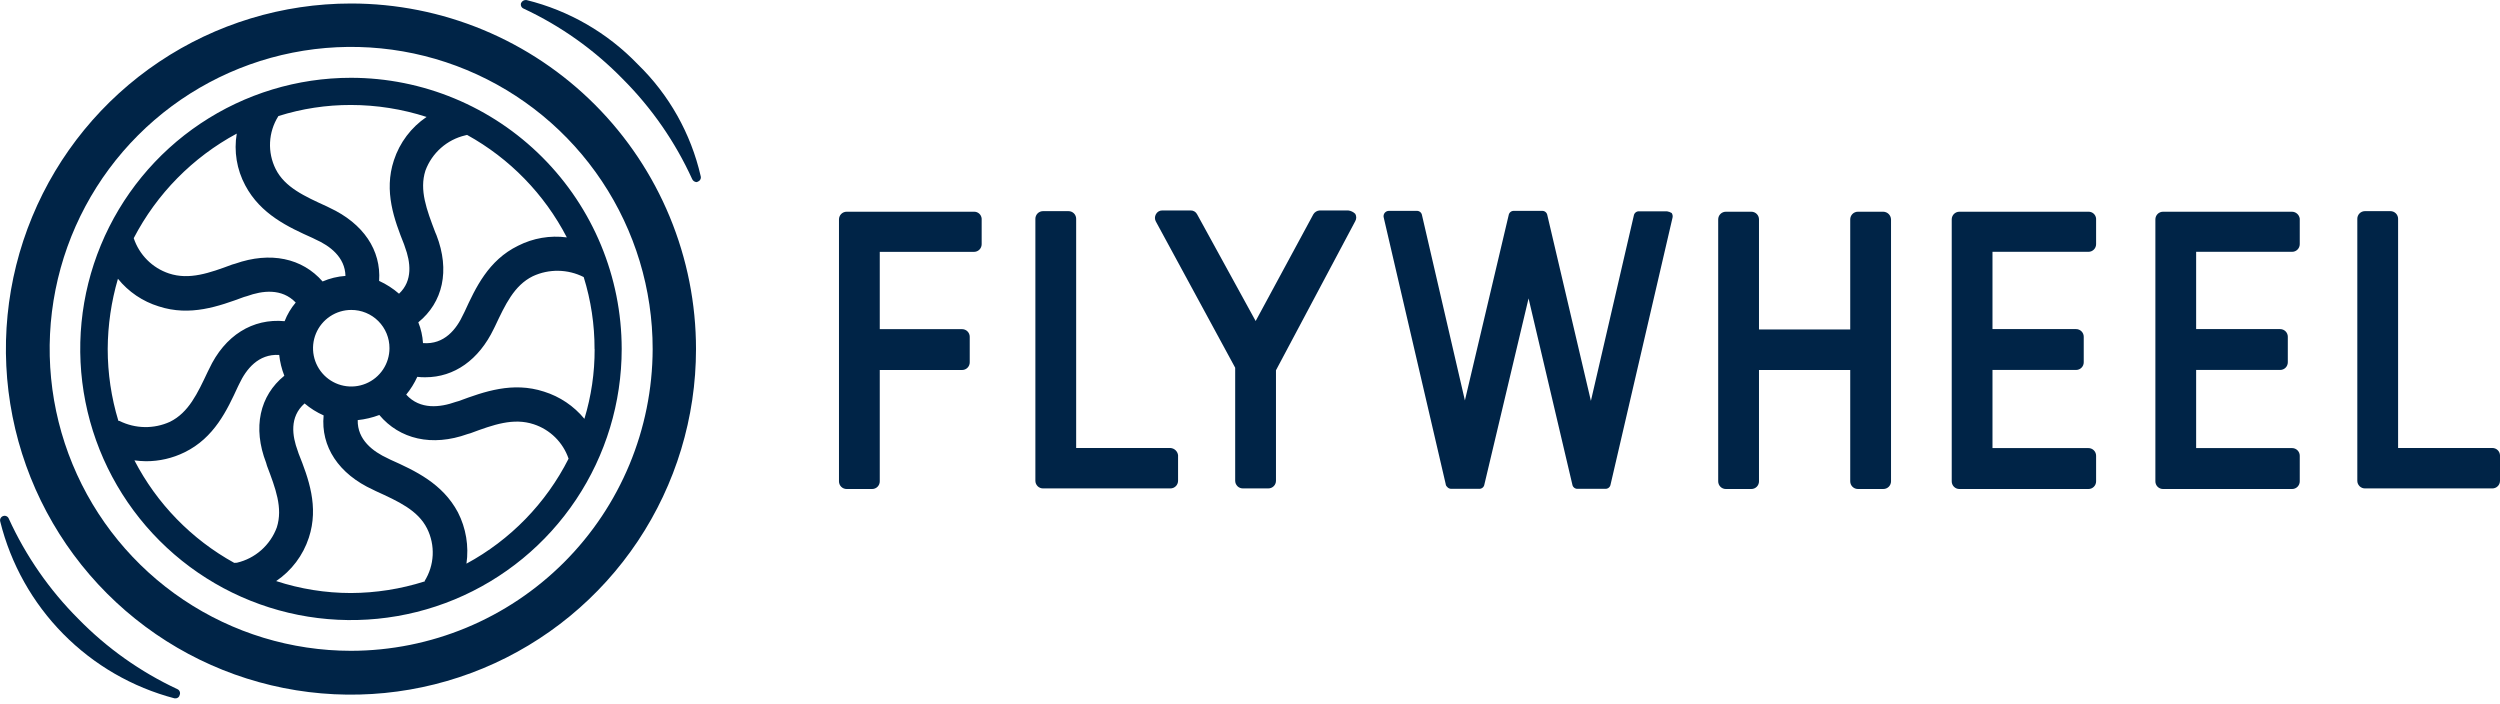<svg width="252" height="71" viewBox="0 0 252 71" fill="none" xmlns="http://www.w3.org/2000/svg">
<g id="flywheel-logo 1" clip-path="url(#clip0_102_167)">
<g id="Group 17918">
<path id="Path 8843" d="M35.377 7.842C29.98 7.842 24.704 9.445 20.216 12.448C15.728 15.451 12.23 19.72 10.165 24.714C8.099 29.708 7.559 35.203 8.612 40.505C9.665 45.807 12.264 50.677 16.081 54.499C19.897 58.321 24.76 60.924 30.053 61.979C35.347 63.033 40.834 62.492 45.821 60.424C50.807 58.355 55.069 54.852 58.068 50.357C61.066 45.863 62.667 40.579 62.667 35.173C62.662 27.926 59.785 20.977 54.668 15.853C49.551 10.729 42.613 7.847 35.377 7.842ZM28.057 11.701C30.425 10.952 32.894 10.575 35.377 10.582C37.965 10.585 40.536 10.991 42.998 11.787C41.444 12.838 40.284 14.378 39.703 16.163C38.671 19.291 39.746 22.163 40.734 24.642L40.82 24.9C41.379 26.406 41.637 28.286 40.221 29.606C39.618 29.081 38.942 28.646 38.215 28.315C38.43 25.23 36.639 22.533 33.216 20.941L32.958 20.812C30.694 19.779 28.717 18.89 27.787 17.039C27.371 16.206 27.177 15.281 27.222 14.351C27.267 13.422 27.55 12.519 28.044 11.731L28.057 11.701ZM39.259 35.101C39.259 35.864 39.033 36.61 38.61 37.245C38.187 37.88 37.585 38.374 36.881 38.666C36.177 38.958 35.402 39.035 34.654 38.886C33.907 38.737 33.221 38.37 32.682 37.83C32.143 37.29 31.776 36.602 31.627 35.854C31.478 35.105 31.555 34.329 31.846 33.624C32.138 32.919 32.632 32.316 33.266 31.892C33.899 31.468 34.644 31.242 35.406 31.242C35.913 31.24 36.415 31.338 36.883 31.531C37.352 31.724 37.778 32.008 38.136 32.367C38.494 32.726 38.778 33.152 38.971 33.622C39.163 34.091 39.262 34.594 39.259 35.101ZM23.864 13.466C23.564 15.254 23.866 17.091 24.723 18.688C26.27 21.6 29.05 22.888 31.528 23.996L31.786 24.125C33.246 24.771 34.781 25.918 34.823 27.812C34.028 27.866 33.248 28.055 32.517 28.372C30.468 26.019 27.26 25.33 23.707 26.579L23.407 26.665C21.101 27.526 19.081 28.243 17.033 27.565C16.205 27.29 15.453 26.825 14.837 26.207C14.22 25.589 13.756 24.836 13.48 24.007C15.807 19.53 19.425 15.857 23.864 13.466ZM11.931 42.418C11.218 40.069 10.856 37.628 10.857 35.173C10.869 32.779 11.216 30.398 11.888 28.1C12.951 29.417 14.383 30.386 16 30.883C19.166 31.916 22.03 30.883 24.595 29.936L24.894 29.85C26.441 29.29 28.404 29.032 29.808 30.496C29.333 31.056 28.956 31.691 28.69 32.375C25.481 32.075 22.66 33.795 21.07 37.21L20.941 37.468C19.91 39.649 19.022 41.586 17.131 42.518C16.33 42.883 15.458 43.064 14.579 43.049C13.699 43.034 12.834 42.824 12.046 42.432L11.931 42.418ZM23.606 56.736C19.309 54.363 15.81 50.769 13.55 46.406C13.935 46.456 14.323 46.485 14.711 46.492C16.06 46.496 17.393 46.188 18.605 45.592C21.6 44.129 22.888 41.345 23.991 38.949L24.119 38.691C24.807 37.228 26.038 35.649 28.144 35.779C28.223 36.497 28.396 37.202 28.66 37.874C26.181 39.883 25.45 43.096 26.826 46.654L26.912 46.954C27.772 49.221 28.531 51.201 27.901 53.166C27.576 54.047 27.039 54.833 26.336 55.453C25.634 56.075 24.788 56.511 23.876 56.724L23.606 56.736ZM42.777 58.615C40.381 59.375 37.884 59.767 35.371 59.777C32.812 59.775 30.269 59.368 27.837 58.572C29.391 57.521 30.55 55.981 31.132 54.196C32.163 51.068 31.089 48.196 30.1 45.717L30.014 45.459C29.455 43.953 29.155 42.03 30.702 40.667C31.28 41.16 31.927 41.566 32.621 41.872C32.322 45 34.125 47.783 37.621 49.372L37.879 49.501C40.142 50.534 42.119 51.423 43.05 53.274C43.465 54.107 43.66 55.032 43.615 55.962C43.57 56.892 43.286 57.794 42.792 58.582C42.855 58.529 42.855 58.615 42.769 58.615H42.777ZM47.018 56.822C47.275 55.048 46.974 53.238 46.158 51.643C44.611 48.731 41.831 47.443 39.353 46.335L39.096 46.206C37.592 45.517 36.015 44.327 36.058 42.347C36.803 42.269 37.535 42.095 38.236 41.831C40.285 44.27 43.536 45.045 47.132 43.753L47.431 43.667C49.737 42.806 51.758 42.089 53.805 42.767C54.618 43.034 55.358 43.486 55.967 44.087C56.575 44.689 57.036 45.424 57.313 46.234C55.037 50.733 51.441 54.428 47.009 56.822H47.018ZM59.939 35.187C59.948 37.569 59.6 39.938 58.908 42.217C57.847 40.927 56.433 39.975 54.84 39.477C51.674 38.444 48.809 39.477 46.245 40.424L45.945 40.51C44.37 41.07 42.351 41.328 40.946 39.778C41.395 39.232 41.77 38.629 42.063 37.985C42.334 38.02 42.607 38.034 42.88 38.028C45.788 38.028 48.266 36.278 49.77 33.15L49.898 32.892C50.93 30.711 51.817 28.774 53.709 27.842C54.514 27.468 55.394 27.281 56.282 27.296C57.171 27.31 58.044 27.527 58.837 27.928C59.568 30.278 59.937 32.726 59.93 35.187H59.939ZM52.221 24.771C49.225 26.234 47.937 29.018 46.835 31.414L46.706 31.672C46.018 33.178 44.787 34.757 42.638 34.584C42.595 33.865 42.435 33.157 42.166 32.489C44.644 30.48 45.375 27.267 43.999 23.709L43.87 23.409C43.011 21.142 42.252 19.162 42.882 17.197C43.207 16.317 43.745 15.531 44.448 14.911C45.151 14.29 45.996 13.854 46.909 13.642L47.081 13.599C51.378 15.972 54.877 19.567 57.136 23.929C55.45 23.706 53.737 23.999 52.221 24.771Z" fill="#002447"/>
<path id="Path 8844" d="M35.376 0.353C28.497 0.353 21.773 2.396 16.053 6.224C10.333 10.051 5.875 15.492 3.243 21.857C0.61 28.222 -0.079 35.226 1.263 41.983C2.605 48.74 5.918 54.947 10.782 59.818C15.646 64.69 21.844 68.008 28.591 69.352C35.338 70.696 42.331 70.006 48.687 67.369C55.042 64.733 60.474 60.268 64.296 54.54C68.118 48.811 70.157 42.077 70.157 35.187C70.158 30.613 69.258 26.083 67.51 21.857C65.762 17.63 63.2 13.79 59.971 10.555C56.741 7.321 52.907 4.755 48.687 3.004C44.467 1.254 39.944 0.353 35.376 0.353ZM35.376 65.602C29.366 65.598 23.491 63.809 18.495 60.461C13.5 57.113 9.608 52.356 7.312 46.793C5.015 41.23 4.418 35.109 5.594 29.206C6.771 23.303 9.67 17.881 13.923 13.628C18.176 9.374 23.593 6.479 29.489 5.309C35.386 4.138 41.496 4.746 47.047 7.053C52.599 9.361 57.343 13.266 60.678 18.273C64.014 23.281 65.793 29.167 65.788 35.187C65.767 43.255 62.555 50.985 56.855 56.685C51.155 62.386 43.432 65.592 35.376 65.602Z" fill="#002447"/>
<path id="Path 8845" d="M64.285 6.478C61.236 3.306 57.352 1.063 53.083 0.008C52.97 -0.011 52.854 0.009 52.753 0.063C52.652 0.117 52.571 0.203 52.524 0.308C52.487 0.417 52.494 0.535 52.541 0.639C52.59 0.744 52.675 0.825 52.782 0.868C56.503 2.606 59.88 5.002 62.752 7.941C65.677 10.864 68.055 14.29 69.771 18.055C69.809 18.139 69.87 18.211 69.945 18.263C70.02 18.316 70.109 18.348 70.2 18.355C70.224 18.358 70.247 18.355 70.27 18.348C70.292 18.341 70.312 18.328 70.329 18.312C70.442 18.277 70.537 18.198 70.593 18.093C70.65 17.989 70.662 17.866 70.629 17.752C69.645 13.46 67.442 9.544 64.285 6.478Z" fill="#002447"/>
<path id="Path 8846" d="M17.872 69.461C14.151 67.723 10.773 65.327 7.902 62.388C4.977 59.465 2.599 56.039 0.883 52.274C0.84 52.167 0.758 52.081 0.654 52.033C0.55 51.985 0.432 51.979 0.323 52.016C0.21 52.051 0.115 52.13 0.059 52.235C0.003 52.339 -0.009 52.462 0.024 52.576C1.087 56.852 3.28 60.763 6.372 63.898C9.464 67.033 13.341 69.277 17.597 70.395H17.683C17.784 70.399 17.883 70.367 17.962 70.304C18.041 70.24 18.095 70.151 18.113 70.051C18.136 69.996 18.147 69.938 18.148 69.879C18.148 69.82 18.137 69.761 18.114 69.706C18.092 69.651 18.059 69.601 18.017 69.559C17.976 69.517 17.926 69.484 17.872 69.461Z" fill="#002447"/>
<path id="Path 8847" d="M98.163 21.342H85.343C85.241 21.342 85.14 21.361 85.046 21.4C84.952 21.439 84.866 21.496 84.794 21.568C84.722 21.64 84.665 21.726 84.627 21.82C84.588 21.914 84.568 22.015 84.569 22.117V48.517C84.568 48.619 84.588 48.72 84.626 48.814C84.665 48.908 84.722 48.994 84.794 49.066C84.866 49.138 84.952 49.195 85.046 49.234C85.14 49.273 85.241 49.292 85.343 49.292H87.907C88.008 49.292 88.109 49.273 88.203 49.234C88.297 49.195 88.383 49.138 88.455 49.066C88.527 48.994 88.584 48.908 88.623 48.814C88.661 48.72 88.681 48.619 88.68 48.517V37.296H96.975C97.077 37.297 97.177 37.277 97.272 37.238C97.366 37.199 97.451 37.142 97.523 37.07C97.595 36.998 97.652 36.913 97.691 36.818C97.73 36.724 97.749 36.623 97.749 36.521V33.953C97.749 33.851 97.73 33.75 97.691 33.656C97.652 33.562 97.595 33.476 97.523 33.404C97.451 33.332 97.366 33.275 97.272 33.236C97.177 33.197 97.077 33.178 96.975 33.178H88.68V25.388H98.178C98.28 25.388 98.38 25.369 98.475 25.33C98.569 25.291 98.654 25.234 98.726 25.162C98.798 25.09 98.855 25.004 98.894 24.91C98.933 24.816 98.952 24.715 98.952 24.613V22.042C98.938 21.845 98.848 21.661 98.7 21.53C98.553 21.399 98.36 21.332 98.163 21.342Z" fill="#002447"/>
<path id="Path 8848" d="M117.975 45.158H108.477V22.058C108.478 21.956 108.458 21.855 108.419 21.761C108.381 21.667 108.324 21.581 108.252 21.509C108.18 21.437 108.094 21.38 108 21.341C107.906 21.302 107.805 21.283 107.704 21.283H105.14C105.038 21.283 104.937 21.302 104.843 21.341C104.749 21.38 104.663 21.437 104.591 21.509C104.52 21.581 104.463 21.667 104.424 21.761C104.385 21.855 104.365 21.956 104.366 22.058V48.458C104.365 48.56 104.385 48.661 104.424 48.755C104.463 48.849 104.52 48.935 104.591 49.007C104.663 49.079 104.749 49.136 104.843 49.175C104.937 49.214 105.038 49.233 105.14 49.233H117.975C118.077 49.233 118.178 49.214 118.272 49.175C118.366 49.136 118.451 49.079 118.523 49.007C118.595 48.935 118.652 48.849 118.691 48.755C118.73 48.661 118.749 48.56 118.749 48.458V45.885C118.726 45.692 118.635 45.514 118.494 45.381C118.352 45.248 118.169 45.169 117.975 45.158Z" fill="#002447"/>
<path id="Path 8849" d="M135.896 21.213H133.031C132.9 21.22 132.773 21.258 132.66 21.326C132.548 21.393 132.454 21.487 132.386 21.6L126.57 32.36L120.668 21.6C120.608 21.481 120.515 21.382 120.401 21.314C120.287 21.245 120.156 21.21 120.023 21.213H117.158C117.025 21.21 116.894 21.245 116.78 21.314C116.666 21.382 116.574 21.481 116.513 21.6C116.45 21.712 116.417 21.838 116.417 21.966C116.417 22.094 116.45 22.221 116.513 22.332L124.506 37.066V48.457C124.506 48.559 124.526 48.66 124.564 48.754C124.603 48.848 124.66 48.934 124.732 49.006C124.804 49.078 124.889 49.135 124.983 49.174C125.078 49.213 125.178 49.232 125.28 49.232H127.844C127.946 49.233 128.047 49.213 128.141 49.174C128.235 49.135 128.321 49.078 128.393 49.006C128.465 48.934 128.521 48.849 128.56 48.754C128.599 48.66 128.619 48.559 128.618 48.457V37.324L136.612 22.289C136.675 22.177 136.709 22.051 136.709 21.923C136.709 21.795 136.675 21.669 136.612 21.557C136.419 21.365 136.167 21.243 135.896 21.213Z" fill="#002447"/>
<path id="Path 8850" d="M251.226 45.158H241.728V22.058C241.729 21.956 241.709 21.855 241.67 21.761C241.632 21.667 241.575 21.581 241.503 21.509C241.431 21.437 241.345 21.38 241.251 21.341C241.157 21.302 241.056 21.283 240.955 21.283H238.391C238.289 21.282 238.188 21.302 238.094 21.341C238 21.38 237.914 21.437 237.842 21.509C237.77 21.581 237.713 21.666 237.674 21.761C237.636 21.855 237.616 21.956 237.617 22.058V48.458C237.616 48.56 237.636 48.661 237.674 48.755C237.713 48.849 237.77 48.935 237.842 49.007C237.914 49.079 238 49.136 238.094 49.175C238.188 49.214 238.289 49.233 238.391 49.233H251.226C251.328 49.233 251.429 49.214 251.523 49.175C251.617 49.136 251.702 49.079 251.774 49.007C251.846 48.935 251.903 48.849 251.942 48.755C251.981 48.661 252 48.56 252 48.458V45.885C251.99 45.687 251.904 45.5 251.76 45.365C251.615 45.229 251.424 45.155 251.226 45.158Z" fill="#002447"/>
<path id="Path 8851" d="M189.844 21.342H187.277C187.175 21.341 187.074 21.361 186.98 21.4C186.886 21.439 186.801 21.496 186.729 21.568C186.657 21.64 186.6 21.726 186.561 21.82C186.522 21.914 186.503 22.015 186.503 22.117V33.207H177.306V22.117C177.307 22.015 177.287 21.914 177.248 21.82C177.21 21.726 177.153 21.64 177.081 21.568C177.009 21.496 176.923 21.439 176.829 21.4C176.735 21.361 176.634 21.341 176.532 21.342H173.968C173.866 21.342 173.766 21.361 173.672 21.4C173.577 21.439 173.492 21.496 173.42 21.568C173.348 21.64 173.291 21.726 173.252 21.82C173.214 21.914 173.194 22.015 173.194 22.117V48.517C173.194 48.619 173.213 48.72 173.252 48.814C173.291 48.908 173.348 48.994 173.42 49.066C173.492 49.138 173.577 49.195 173.671 49.234C173.766 49.273 173.866 49.292 173.968 49.292H176.532C176.634 49.292 176.735 49.273 176.829 49.234C176.923 49.195 177.009 49.138 177.081 49.066C177.153 48.994 177.21 48.908 177.248 48.814C177.287 48.72 177.307 48.619 177.306 48.517V37.296H186.503V48.515C186.503 48.617 186.522 48.718 186.561 48.812C186.6 48.907 186.657 48.992 186.729 49.064C186.801 49.136 186.886 49.193 186.98 49.232C187.074 49.271 187.175 49.291 187.277 49.29H189.841C189.943 49.291 190.044 49.271 190.138 49.232C190.232 49.193 190.318 49.136 190.389 49.064C190.461 48.992 190.518 48.907 190.557 48.812C190.596 48.718 190.615 48.617 190.615 48.515V22.115C190.608 21.912 190.525 21.72 190.382 21.576C190.239 21.433 190.046 21.349 189.844 21.342Z" fill="#002447"/>
<path id="Path 8852" d="M210.5 21.342H197.508C197.406 21.341 197.305 21.361 197.211 21.4C197.117 21.439 197.031 21.496 196.959 21.568C196.887 21.64 196.83 21.726 196.792 21.82C196.753 21.914 196.733 22.015 196.734 22.117V48.517C196.733 48.619 196.753 48.72 196.792 48.814C196.83 48.908 196.887 48.994 196.959 49.066C197.031 49.138 197.117 49.195 197.211 49.234C197.305 49.273 197.406 49.292 197.508 49.292H210.513C210.615 49.292 210.715 49.273 210.81 49.234C210.904 49.195 210.989 49.138 211.061 49.066C211.133 48.994 211.19 48.908 211.229 48.814C211.267 48.72 211.287 48.619 211.287 48.517V45.942C211.287 45.84 211.267 45.739 211.229 45.645C211.19 45.55 211.133 45.465 211.061 45.393C210.989 45.321 210.904 45.264 210.81 45.225C210.715 45.186 210.615 45.166 210.513 45.167H200.843V37.291H209.267C209.368 37.291 209.469 37.272 209.563 37.233C209.658 37.194 209.743 37.137 209.815 37.065C209.887 36.993 209.944 36.907 209.983 36.813C210.021 36.719 210.041 36.618 210.041 36.516V33.948C210.041 33.846 210.021 33.745 209.983 33.651C209.944 33.556 209.887 33.471 209.815 33.399C209.743 33.327 209.658 33.27 209.563 33.231C209.469 33.192 209.368 33.172 209.267 33.173H200.843V25.383H210.513C210.615 25.384 210.715 25.364 210.81 25.325C210.904 25.286 210.989 25.229 211.061 25.157C211.133 25.085 211.19 25 211.229 24.905C211.267 24.811 211.287 24.71 211.287 24.608V22.042C211.273 21.845 211.183 21.662 211.036 21.531C210.889 21.4 210.696 21.332 210.5 21.342Z" fill="#002447"/>
<path id="Path 8853" d="M231 21.342H218.036C217.934 21.342 217.833 21.361 217.739 21.4C217.645 21.439 217.559 21.496 217.487 21.568C217.416 21.64 217.358 21.726 217.32 21.82C217.281 21.914 217.261 22.015 217.262 22.117V48.517C217.261 48.619 217.281 48.72 217.32 48.814C217.358 48.908 217.415 48.994 217.487 49.066C217.559 49.138 217.645 49.195 217.739 49.234C217.833 49.273 217.934 49.292 218.036 49.292H231.041C231.143 49.292 231.243 49.273 231.338 49.234C231.432 49.195 231.517 49.138 231.589 49.066C231.661 48.994 231.718 48.908 231.757 48.814C231.796 48.72 231.815 48.619 231.815 48.517V45.942C231.815 45.84 231.796 45.739 231.757 45.645C231.718 45.55 231.661 45.465 231.589 45.393C231.517 45.321 231.432 45.264 231.338 45.225C231.243 45.186 231.143 45.166 231.041 45.167H221.371V37.291H229.838C229.939 37.291 230.04 37.272 230.134 37.233C230.228 37.194 230.314 37.137 230.386 37.065C230.458 36.993 230.515 36.907 230.553 36.813C230.592 36.719 230.612 36.618 230.611 36.516V33.948C230.612 33.846 230.592 33.745 230.553 33.651C230.515 33.557 230.458 33.471 230.386 33.399C230.314 33.327 230.228 33.27 230.134 33.231C230.04 33.192 229.939 33.173 229.838 33.173H221.371V25.383H231.041C231.143 25.384 231.243 25.364 231.338 25.325C231.432 25.286 231.517 25.229 231.589 25.157C231.661 25.085 231.718 25 231.757 24.905C231.796 24.811 231.815 24.71 231.815 24.608V22.042C231.79 21.845 231.693 21.664 231.542 21.535C231.392 21.405 231.198 21.337 231 21.342Z" fill="#002447"/>
<path id="Path 8854" d="M168.026 21.299H165.205C165.081 21.296 164.961 21.338 164.866 21.417C164.772 21.496 164.709 21.607 164.689 21.729L160.363 40.408L155.97 21.685C155.95 21.563 155.887 21.452 155.792 21.373C155.698 21.294 155.578 21.252 155.454 21.255H152.59C152.466 21.252 152.346 21.294 152.252 21.373C152.157 21.452 152.094 21.563 152.074 21.685L147.662 40.364L143.336 21.685C143.316 21.563 143.253 21.452 143.159 21.373C143.064 21.294 142.944 21.252 142.82 21.255H139.999C139.915 21.255 139.833 21.274 139.758 21.312C139.683 21.349 139.619 21.403 139.568 21.47C139.518 21.537 139.484 21.615 139.47 21.697C139.455 21.779 139.459 21.864 139.483 21.944L145.728 48.801C145.731 48.85 145.744 48.899 145.767 48.943C145.789 48.987 145.819 49.027 145.857 49.059C145.907 49.126 145.971 49.181 146.046 49.218C146.121 49.256 146.204 49.275 146.287 49.274H149.109C149.232 49.277 149.352 49.235 149.447 49.156C149.542 49.077 149.605 48.966 149.624 48.844L154.079 30.078L158.492 48.844C158.511 48.966 158.574 49.077 158.669 49.156C158.764 49.235 158.884 49.277 159.007 49.274H161.829C161.952 49.277 162.072 49.235 162.167 49.156C162.262 49.077 162.325 48.966 162.345 48.844L168.59 21.944C168.609 21.863 168.612 21.78 168.597 21.698C168.582 21.617 168.551 21.54 168.505 21.471C168.358 21.382 168.196 21.324 168.026 21.299Z" fill="#002447"/>
</g>
</g>
<defs>
<clipPath id="clip0_102_167">
<rect width="252" height="70.393" fill="white"/>
</clipPath>
</defs>
</svg>
